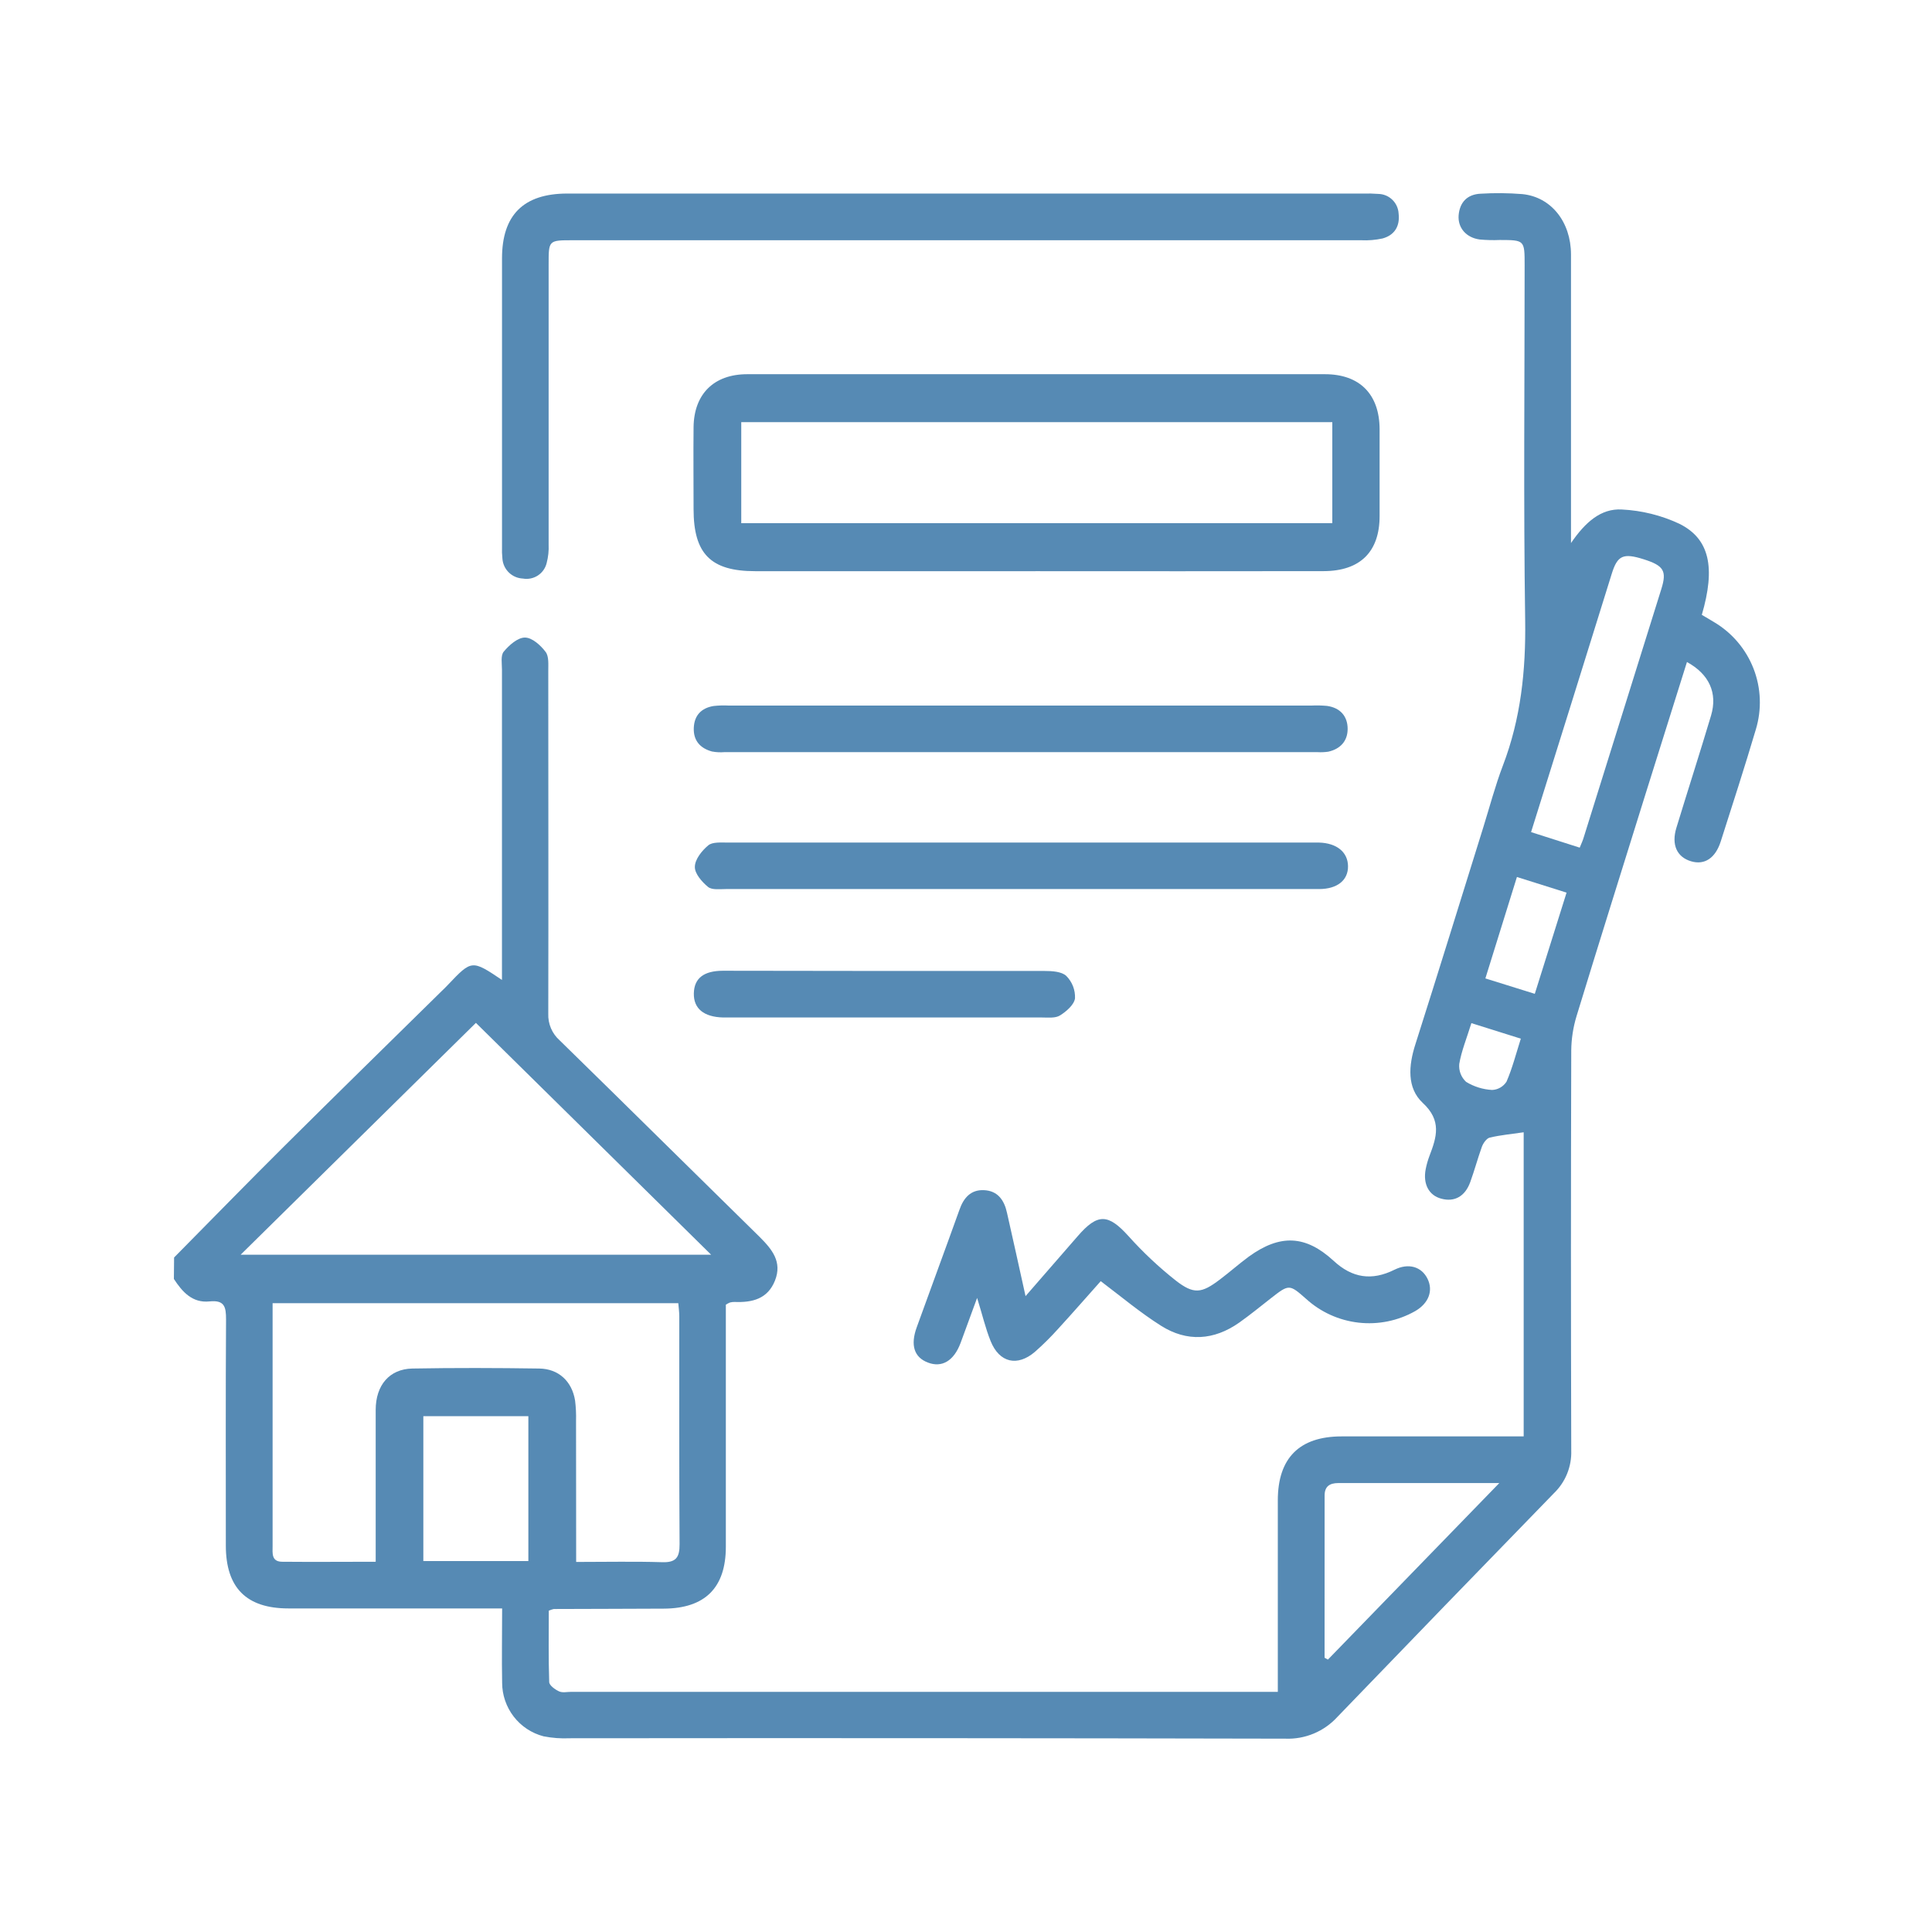 <svg fill="none" height="100" viewBox="0 0 100 100" width="100" xmlns="http://www.w3.org/2000/svg"><g fill="#568AB4"><path d="m9.011 65.088c1.892-1.914 3.769-3.84 5.676-5.736 2.711-2.696 5.445-5.368 8.168-8.048.114-.114.229-.214.341-.341 1.221-1.286 1.23-1.286 2.786-.242v-.902c0-5.05 0-10.101 0-15.154 0-.319-.075-.735.09-.934.279-.337.722-.731 1.097-.731s.816.401 1.071.741c.18.231.137.662.139 1.005 0 5.908.013 11.813 0 17.721-.01.261.038.521.141.761.103.24.258.454.455.627 3.461 3.381 6.896 6.786 10.35 10.174.643.643 1.168 1.286.791 2.246-.377.96-1.179 1.151-2.094 1.114-.08-.002-.16.008-.238.028-.075.03-.147.069-.214.114v.823 11.706c0 2.115-1.071 3.193-3.214 3.203-1.899.011-3.795.011-5.693.019-.088.02-.175.049-.257.086 0 1.204-.021 2.449.021 3.69 0 .174.3.39.508.486.176.084.418.026.632.026h36.573v-.926c0-3 0-5.994 0-8.983 0-2.192 1.116-3.311 3.3-3.313h8.5.926v-15.741c-.572.084-1.174.139-1.755.274-.169.041-.341.291-.411.482-.214.598-.381 1.221-.6 1.823-.268.739-.814 1.044-1.5.857-.643-.169-.954-.763-.806-1.526.046-.236.112-.467.197-.692.373-.975.643-1.823-.351-2.741-.827-.773-.731-1.929-.384-3.017 1.191-3.737 2.346-7.485 3.514-11.228.334-1.071.619-2.16 1.02-3.214.93-2.432 1.191-4.928 1.153-7.526-.09-6.12-.028-12.242-.028-18.364 0-1.309 0-1.309-1.286-1.313-.347.015-.695.006-1.041-.026-.699-.094-1.14-.606-1.089-1.254.058-.686.459-1.084 1.138-1.116.72-.044 1.443-.037 2.162.021 1.487.148 2.511 1.436 2.516 3.118v13.872 1.071c.733-1.071 1.547-1.802 2.636-1.736 1.03.051 2.04.302 2.974.739 1.571.78 1.875 2.269 1.161 4.714.201.12.428.246.643.381.927.551 1.643 1.396 2.034 2.401.391 1.005.433 2.112.121 3.144-.576 1.944-1.202 3.874-1.819 5.805-.279.868-.84 1.228-1.528 1.026-.739-.214-1.035-.857-.767-1.734.591-1.939 1.215-3.87 1.794-5.811.347-1.166-.096-2.143-1.247-2.771-.711 2.269-1.423 4.523-2.128 6.78-1.2 3.857-2.409 7.691-3.585 11.543-.178.583-.271 1.188-.276 1.798-.02 6.896-.02 13.792 0 20.689.014.411-.059.82-.213 1.201-.154.381-.387.725-.683 1.011-3.747 3.853-7.483 7.713-11.209 11.58-.34.372-.756.666-1.221.86-.465.194-.967.285-1.47.265-12.348-.027-24.696-.034-37.044-.021-.454.021-.908-.013-1.354-.101-.614-.16-1.157-.519-1.544-1.021s-.598-1.118-.599-1.752c-.024-1.247 0-2.496 0-3.846h-.954c-3.369 0-6.736 0-10.103 0-2.183 0-3.242-1.071-3.244-3.251 0-3.902-.013-7.804.011-11.706 0-.643-.071-1.016-.857-.934-.885.092-1.406-.491-1.843-1.163zm20.811 15.758c1.571 0 3.013-.032 4.451.013.722.024.906-.251.902-.936-.026-3.93-.013-7.857-.015-11.785 0-.229-.034-.459-.051-.686h-20.999v4.543 8.018c0 .366-.075.819.493.823 1.592.015 3.186 0 4.843 0v-.962c0-2.299 0-4.598 0-6.896 0-1.286.716-2.117 1.894-2.143 2.19-.039 4.382-.032 6.574 0 1.005.015 1.695.668 1.853 1.663.042.345.059.692.049 1.039.006 2.4.006 4.798.006 7.305zm6.986-15.902c-4.144-4.088-8.143-8.029-12.175-12l-12.177 12zm-9.46 15.857v-7.5h-5.436v7.5zm41.212 5.003.173.096 8.871-9.137c-2.942 0-5.636 0-8.331 0-.461 0-.711.182-.711.643-.001 2.8-.002 5.599-.002 8.398zm13.206-41.93c.086-.214.167-.379.214-.553 1.34-4.277 2.677-8.556 4.011-12.835.294-.941.124-1.211-.923-1.541s-1.346-.197-1.639.737c-.714 2.286-1.429 4.578-2.143 6.876-.673 2.156-1.348 4.311-2.038 6.512zm-.679 2.329-2.571-.81c-.557 1.794-1.089 3.501-1.633 5.25l2.558.797c.561-1.781 1.091-3.469 1.646-5.243zm-4.928 6.754c-.246.795-.514 1.44-.628 2.113-.016.172.007.345.069.506.062.161.16.305.286.422.407.248.868.392 1.344.418.15-.006.296-.048.426-.123.13-.075.24-.18.321-.306.302-.696.491-1.44.741-2.226z"/><path d="m53.598 29.564c-4.837 0-9.674 0-14.511 0-2.299 0-3.188-.898-3.188-3.214 0-1.416-.015-2.833 0-4.249.024-1.714 1.059-2.73 2.773-2.732h29.907c1.8 0 2.82 1.039 2.829 2.841v4.5c0 1.849-1.003 2.848-2.899 2.852-4.967.011-9.938.002-14.909.002zm15.362-7.714h-30.593v5.231h30.593z"/><path d="m49.938 10.018h20.605c.267-.007.533-.001.799.019.272.005.531.113.726.303.195.189.311.446.324.717.075.643-.203 1.112-.831 1.286-.364.079-.738.11-1.11.092-13.6 0-27.201 0-40.805 0-1.249 0-1.249 0-1.249 1.236v14.511c.015.322-.019.644-.101.956-.063.267-.226.499-.455.649-.229.15-.507.207-.777.159-.271-.012-.528-.122-.723-.31-.195-.188-.314-.442-.336-.712-.022-.213-.029-.428-.021-.643 0-4.968 0-9.939 0-14.912.002-2.237 1.11-3.341 3.353-3.351z"/><path d="m53.084 67.085c.986-1.133 1.843-2.113 2.693-3.096 1.039-1.202 1.581-1.17 2.631-.011.747.833 1.563 1.601 2.441 2.295.941.735 1.343.673 2.288-.043.512-.386.992-.812 1.5-1.187 1.616-1.17 2.936-1.121 4.388.214.966.896 1.978 1.048 3.15.465.735-.366 1.408-.156 1.714.467.306.624.056 1.273-.643 1.676-.889.502-1.915.71-2.929.594-1.015-.116-1.967-.548-2.721-1.237-.857-.756-.878-.756-1.8-.036-.548.429-1.084.868-1.65 1.269-1.309.923-2.706 1.016-4.052.165-1.071-.677-2.053-1.5-3.12-2.308-.692.776-1.44 1.633-2.209 2.473-.375.417-.773.812-1.194 1.183-.911.782-1.843.568-2.295-.551-.268-.664-.429-1.369-.701-2.237-.321.87-.587 1.605-.857 2.336-.349.926-.962 1.286-1.686 1.011-.724-.274-.913-.908-.585-1.819.733-2.031 1.485-4.056 2.213-6.088.214-.615.585-1.048 1.266-1.018.722.03 1.059.523 1.2 1.189.311 1.382.617 2.749.956 4.294z"/><path d="m67.882 36.52c.267-.013.535-.007.801.017.681.094 1.071.529 1.071 1.191 0 .628-.377 1.039-1.001 1.179-.185.027-.372.035-.559.024h-30.7c-.215.017-.431.006-.643-.034-.609-.167-.966-.564-.941-1.219s.396-1.033 1.028-1.136c.265-.029.533-.036.799-.021z"/><path d="m52.809 46.017c-5.075 0-10.151 0-15.227 0-.317 0-.724.058-.93-.107-.319-.259-.696-.692-.686-1.041 0-.386.362-.838.692-1.112.214-.184.66-.146 1.001-.146h30.295.319c.919.026 1.489.493 1.5 1.219s-.551 1.187-1.498 1.187c-5.155 0-10.311 0-15.467 0z"/><path d="m45.819 50.257h8.248c.386 0 .883.028 1.125.257.151.152.269.334.347.533.077.2.113.414.103.628-.045.33-.448.679-.778.885-.242.15-.619.105-.939.105-5.417 0-10.835 0-16.255 0h-.24c-1.003-.026-1.534-.463-1.517-1.249.017-.786.519-1.166 1.5-1.17 2.801.004 5.603.011 8.406.011z"/></g></svg>